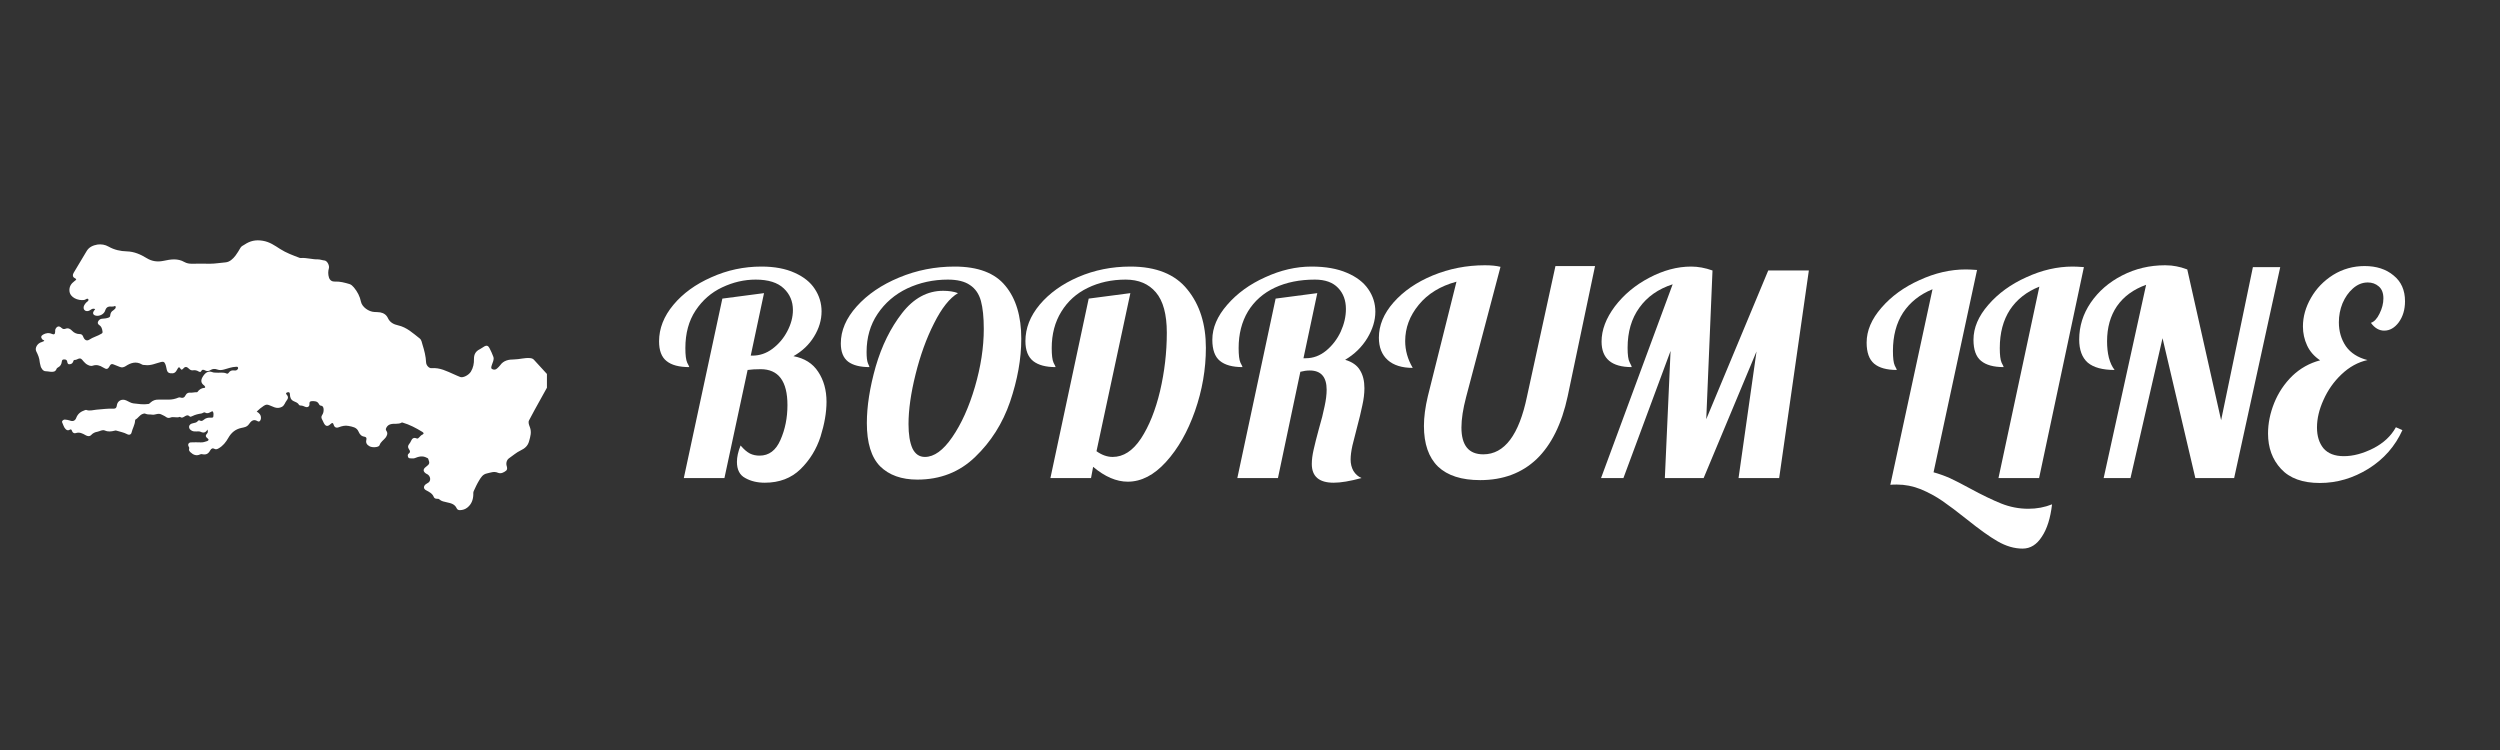 <svg xmlns="http://www.w3.org/2000/svg" xmlns:xlink="http://www.w3.org/1999/xlink" width="200" zoomAndPan="magnify" viewBox="0 0 150 45" height="60" preserveAspectRatio="xMidYMid meet" version="1.0"><rect x="0" y="0" width="150" height="45" fill="#333333" stroke="none"/><defs><g/><clipPath id="81bf2924e3"><path d="M 2.066 14.359 L 32.816 14.359 L 32.816 30.859 L 2.066 30.859 Z M 2.066 14.359 " clip-rule="nonzero"/></clipPath></defs><g clip-path="url(#81bf2924e3)"><path fill="#ffffff" d="M 12.449 25.773 C 12.344 25.961 12.211 25.992 12.043 25.91 C 11.957 25.871 11.863 25.887 11.777 25.887 C 11.691 25.887 11.609 25.891 11.527 25.852 C 11.418 25.801 11.332 25.715 11.344 25.598 C 11.355 25.484 11.453 25.418 11.578 25.395 C 11.684 25.371 11.801 25.359 11.875 25.258 C 11.906 25.215 11.953 25.211 11.996 25.234 C 12.078 25.285 12.156 25.246 12.215 25.195 C 12.344 25.078 12.496 25.047 12.664 25.059 C 12.719 25.062 12.793 25.066 12.801 24.992 C 12.805 24.895 12.832 24.789 12.773 24.699 C 12.746 24.652 12.695 24.695 12.652 24.715 C 12.543 24.77 12.441 24.836 12.309 24.754 C 12.234 24.711 12.164 24.797 12.086 24.809 C 11.898 24.836 11.715 24.879 11.543 24.965 C 11.488 24.988 11.422 25.027 11.383 24.988 C 11.254 24.859 11.148 24.945 11.035 25.012 C 10.965 25.055 10.891 25.082 10.816 25.023 C 10.809 25.016 10.793 25.012 10.785 25.012 C 10.598 25.09 10.398 24.977 10.211 25.059 C 10.121 25.094 10.035 25.074 9.957 25.016 C 9.871 24.949 9.77 24.918 9.68 24.867 C 9.484 24.766 9.309 24.91 9.125 24.879 C 8.992 24.855 8.855 24.887 8.727 24.824 C 8.672 24.797 8.609 24.816 8.551 24.84 C 8.375 24.906 8.289 25.09 8.129 25.172 C 8.113 25.18 8.105 25.219 8.105 25.246 C 8.09 25.496 7.949 25.711 7.895 25.949 C 7.867 26.074 7.754 26.121 7.629 26.051 C 7.426 25.941 7.199 25.906 6.98 25.836 C 6.941 25.82 6.906 25.836 6.867 25.844 C 6.676 25.891 6.488 25.918 6.297 25.832 C 6.137 25.762 5.992 25.879 5.84 25.906 C 5.711 25.926 5.578 25.984 5.477 26.094 C 5.383 26.199 5.25 26.18 5.137 26.113 C 4.949 26.004 4.77 25.91 4.539 25.988 C 4.449 26.02 4.348 25.957 4.32 25.855 C 4.289 25.758 4.25 25.742 4.164 25.793 C 4.074 25.848 3.988 25.801 3.934 25.742 C 3.824 25.633 3.797 25.477 3.73 25.344 C 3.691 25.266 3.797 25.164 3.906 25.176 C 4 25.188 4.094 25.195 4.188 25.23 C 4.371 25.305 4.512 25.25 4.578 25.062 C 4.672 24.82 4.855 24.691 5.086 24.613 C 5.117 24.602 5.156 24.586 5.184 24.598 C 5.383 24.672 5.582 24.598 5.777 24.582 C 6.125 24.555 6.477 24.504 6.828 24.52 C 6.945 24.523 6.992 24.453 7.008 24.34 C 7.039 24.047 7.312 23.902 7.586 24.031 C 7.723 24.094 7.859 24.184 8.004 24.203 C 8.301 24.234 8.602 24.289 8.906 24.238 C 8.949 24.234 8.992 24.191 9.027 24.156 C 9.168 24.027 9.324 23.969 9.516 23.977 C 9.719 23.98 9.922 23.977 10.125 23.977 C 10.328 23.977 10.523 23.934 10.707 23.855 C 10.738 23.844 10.777 23.836 10.805 23.848 C 10.965 23.902 11.066 23.863 11.141 23.703 C 11.191 23.598 11.305 23.543 11.426 23.559 C 11.547 23.57 11.66 23.531 11.777 23.535 C 11.801 23.535 11.832 23.535 11.844 23.523 C 11.949 23.371 12.09 23.281 12.277 23.27 C 12.312 23.266 12.328 23.215 12.289 23.176 C 12.273 23.16 12.266 23.137 12.246 23.125 C 12.062 22.996 12.039 22.836 12.141 22.645 C 12.27 22.414 12.461 22.211 12.754 22.332 C 12.812 22.359 12.875 22.352 12.938 22.359 C 13.156 22.383 13.387 22.312 13.602 22.414 C 13.652 22.441 13.699 22.398 13.73 22.355 C 13.809 22.238 13.922 22.211 14.051 22.227 C 14.102 22.23 14.156 22.238 14.199 22.207 C 14.242 22.176 14.297 22.141 14.285 22.074 C 14.277 21.992 14.207 22.004 14.152 22.008 C 13.91 22.016 13.684 22.105 13.449 22.168 C 13.309 22.207 13.176 22.223 13.043 22.172 C 12.898 22.117 12.758 22.125 12.637 22.199 C 12.523 22.273 12.426 22.285 12.309 22.227 C 12.223 22.18 12.133 22.148 12.07 22.273 C 12.043 22.336 11.973 22.32 11.918 22.289 C 11.809 22.219 11.695 22.199 11.566 22.219 C 11.465 22.234 11.387 22.176 11.316 22.105 C 11.211 21.996 11.102 21.988 11.008 22.102 C 10.93 22.184 10.883 22.227 10.809 22.094 C 10.754 22 10.699 22.035 10.656 22.125 C 10.535 22.371 10.438 22.422 10.219 22.395 C 10.086 22.379 10.039 22.301 10.008 22.191 C 9.977 22.07 9.965 21.949 9.914 21.836 C 9.855 21.695 9.781 21.691 9.652 21.723 C 9.34 21.801 9.039 21.953 8.703 21.902 C 8.641 21.895 8.578 21.906 8.523 21.871 C 8.172 21.66 7.844 21.766 7.539 21.969 C 7.422 22.043 7.309 22.066 7.191 22.016 C 7.066 21.961 6.941 21.918 6.816 21.867 C 6.707 21.82 6.645 21.844 6.586 21.949 C 6.473 22.168 6.395 22.18 6.184 22.047 C 5.992 21.926 5.797 21.863 5.566 21.941 C 5.426 21.988 5.293 21.914 5.176 21.84 C 5.129 21.809 5.094 21.762 5.051 21.723 C 4.961 21.652 4.918 21.508 4.785 21.508 C 4.68 21.508 4.59 21.609 4.469 21.598 C 4.422 21.594 4.398 21.664 4.383 21.715 C 4.344 21.816 4.254 21.855 4.156 21.855 C 4.055 21.855 4.047 21.77 4.031 21.688 C 4.012 21.586 3.934 21.562 3.84 21.566 C 3.746 21.566 3.719 21.613 3.707 21.703 C 3.691 21.848 3.629 21.969 3.492 22.039 C 3.453 22.059 3.406 22.094 3.395 22.129 C 3.328 22.316 3.184 22.32 3.023 22.305 C 2.926 22.297 2.836 22.273 2.734 22.273 C 2.594 22.277 2.453 22.094 2.426 21.918 C 2.418 21.852 2.383 21.785 2.383 21.723 C 2.367 21.488 2.281 21.289 2.176 21.082 C 2.07 20.871 2.258 20.586 2.496 20.527 C 2.551 20.512 2.598 20.48 2.656 20.457 C 2.645 20.395 2.578 20.406 2.547 20.371 C 2.441 20.254 2.449 20.152 2.582 20.078 C 2.754 19.98 2.926 19.953 3.113 20.035 C 3.234 20.09 3.309 20.059 3.309 19.91 C 3.309 19.844 3.305 19.777 3.344 19.715 C 3.434 19.566 3.551 19.543 3.688 19.672 C 3.77 19.746 3.832 19.762 3.938 19.723 C 4.094 19.66 4.227 19.738 4.34 19.859 C 4.445 19.973 4.613 20.043 4.766 20.043 C 4.906 20.039 4.957 20.109 4.996 20.211 C 5.066 20.395 5.199 20.48 5.352 20.383 C 5.582 20.227 5.852 20.168 6.086 20.023 C 6.16 19.977 6.16 19.949 6.148 19.871 C 6.125 19.715 6.086 19.582 5.941 19.492 C 5.875 19.453 5.848 19.371 5.883 19.297 C 5.926 19.203 6.008 19.133 6.113 19.125 C 6.25 19.117 6.379 19.105 6.508 19.059 C 6.578 19.031 6.609 19 6.613 18.93 C 6.625 18.797 6.676 18.684 6.801 18.617 C 6.84 18.594 6.867 18.555 6.902 18.527 C 6.941 18.484 6.953 18.434 6.934 18.387 C 6.902 18.316 6.859 18.391 6.82 18.387 C 6.785 18.387 6.754 18.398 6.719 18.395 C 6.531 18.379 6.387 18.395 6.312 18.629 C 6.242 18.863 5.957 18.984 5.758 18.941 C 5.574 18.902 5.535 18.777 5.652 18.629 C 5.672 18.605 5.688 18.586 5.711 18.551 C 5.59 18.484 5.508 18.539 5.418 18.602 C 5.238 18.727 5.031 18.664 5.016 18.477 C 5.008 18.367 5.074 18.273 5.141 18.188 C 5.195 18.109 5.352 18.055 5.301 17.961 C 5.246 17.859 5.137 17.988 5.047 18 C 4.676 18.047 4.207 17.855 4.168 17.469 C 4.141 17.199 4.273 17.012 4.473 16.863 C 4.57 16.789 4.633 16.762 4.477 16.68 C 4.355 16.621 4.344 16.492 4.418 16.371 C 4.676 15.941 4.938 15.512 5.191 15.078 C 5.34 14.816 5.59 14.719 5.852 14.672 C 6.07 14.645 6.301 14.672 6.523 14.801 C 6.852 14.988 7.227 15.074 7.609 15.082 C 8.047 15.094 8.434 15.262 8.801 15.488 C 9.117 15.684 9.453 15.727 9.824 15.648 C 10.238 15.559 10.66 15.488 11.066 15.723 C 11.199 15.797 11.355 15.828 11.52 15.824 C 11.879 15.816 12.238 15.82 12.598 15.824 C 12.91 15.824 13.219 15.766 13.531 15.742 C 13.777 15.723 13.977 15.535 14.129 15.336 C 14.238 15.188 14.336 15.031 14.426 14.871 C 14.484 14.766 14.586 14.734 14.672 14.676 C 15.004 14.453 15.336 14.375 15.762 14.445 C 16.18 14.512 16.48 14.73 16.805 14.938 C 17.176 15.176 17.586 15.324 17.992 15.477 C 18.012 15.48 18.035 15.484 18.059 15.48 C 18.402 15.457 18.734 15.57 19.078 15.562 C 19.207 15.562 19.336 15.617 19.473 15.629 C 19.637 15.648 19.777 15.934 19.734 16.094 C 19.68 16.277 19.68 16.465 19.738 16.652 C 19.797 16.832 19.934 16.902 20.098 16.895 C 20.402 16.879 20.684 16.961 20.969 17.043 C 21.078 17.078 21.152 17.152 21.23 17.242 C 21.445 17.5 21.594 17.781 21.66 18.113 C 21.727 18.418 22.117 18.703 22.461 18.719 C 22.578 18.727 22.699 18.723 22.812 18.742 C 23.023 18.781 23.188 18.891 23.277 19.09 C 23.398 19.352 23.633 19.465 23.883 19.52 C 24.41 19.637 24.781 19.996 25.184 20.309 C 25.293 20.395 25.309 20.547 25.348 20.672 C 25.457 21.02 25.551 21.379 25.566 21.75 C 25.574 21.914 25.734 22.105 25.895 22.09 C 26.391 22.047 26.805 22.27 27.234 22.457 C 27.363 22.512 27.488 22.574 27.617 22.621 C 27.789 22.684 28.129 22.504 28.254 22.297 C 28.395 22.066 28.445 21.805 28.438 21.543 C 28.434 21.258 28.543 21.074 28.789 20.953 C 28.883 20.906 28.965 20.84 29.059 20.785 C 29.184 20.715 29.285 20.727 29.363 20.875 C 29.453 21.047 29.535 21.227 29.602 21.41 C 29.66 21.582 29.559 21.738 29.512 21.895 C 29.488 21.984 29.434 22.086 29.523 22.141 C 29.617 22.195 29.738 22.199 29.832 22.102 C 29.891 22.039 29.961 21.988 30.008 21.918 C 30.215 21.621 30.531 21.566 30.848 21.566 C 31.164 21.562 31.469 21.461 31.785 21.484 C 31.887 21.492 31.969 21.512 32.039 21.59 C 32.348 21.934 32.664 22.273 32.98 22.617 C 33.074 22.719 33.062 22.824 32.996 22.938 C 32.684 23.492 32.379 24.051 32.07 24.609 C 31.957 24.809 31.859 25.016 31.746 25.215 C 31.672 25.348 31.75 25.512 31.793 25.629 C 31.906 25.93 31.824 26.188 31.746 26.469 C 31.672 26.754 31.484 26.91 31.238 27.027 C 30.984 27.145 30.777 27.336 30.547 27.492 C 30.402 27.59 30.352 27.785 30.398 27.945 C 30.43 28.051 30.457 28.172 30.359 28.246 C 30.223 28.355 30.047 28.438 29.879 28.367 C 29.641 28.262 29.434 28.359 29.215 28.406 C 28.965 28.457 28.859 28.645 28.746 28.828 C 28.621 29.031 28.523 29.25 28.422 29.469 C 28.391 29.539 28.398 29.609 28.398 29.684 C 28.387 29.988 28.289 30.254 28.047 30.449 C 27.918 30.555 27.766 30.605 27.598 30.609 C 27.512 30.613 27.438 30.578 27.402 30.5 C 27.289 30.246 27.055 30.191 26.82 30.141 C 26.656 30.102 26.488 30.082 26.359 29.961 C 26.316 29.922 26.266 29.926 26.215 29.926 C 26.137 29.93 26.055 29.891 26.031 29.828 C 25.945 29.605 25.754 29.516 25.562 29.414 C 25.398 29.328 25.398 29.168 25.551 29.051 C 25.609 29.004 25.691 28.977 25.742 28.922 C 25.863 28.793 25.816 28.566 25.652 28.461 C 25.625 28.441 25.59 28.434 25.562 28.414 C 25.375 28.289 25.371 28.148 25.551 28.016 C 25.785 27.836 25.793 27.797 25.695 27.535 C 25.676 27.484 25.641 27.484 25.605 27.465 C 25.355 27.328 25.125 27.391 24.887 27.488 C 24.809 27.52 24.707 27.5 24.617 27.5 C 24.559 27.5 24.504 27.48 24.484 27.418 C 24.465 27.352 24.445 27.27 24.52 27.219 C 24.633 27.137 24.609 27.051 24.543 26.961 C 24.453 26.84 24.469 26.734 24.562 26.625 C 24.605 26.574 24.637 26.516 24.664 26.453 C 24.73 26.297 24.836 26.234 24.996 26.305 C 25.07 26.336 25.102 26.285 25.141 26.25 C 25.203 26.195 25.254 26.117 25.328 26.086 C 25.469 26.02 25.414 25.957 25.336 25.91 C 24.961 25.68 24.578 25.477 24.156 25.355 C 24.141 25.352 24.117 25.344 24.105 25.352 C 23.895 25.48 23.648 25.387 23.426 25.457 C 23.324 25.488 23.25 25.543 23.195 25.637 C 23.156 25.715 23.121 25.766 23.188 25.859 C 23.285 25.996 23.223 26.141 23.133 26.262 C 23.016 26.41 22.84 26.508 22.773 26.711 C 22.727 26.848 22.344 26.867 22.18 26.781 C 22.023 26.695 21.934 26.582 21.98 26.398 C 22.008 26.281 21.98 26.219 21.855 26.199 C 21.676 26.172 21.582 26.059 21.508 25.887 C 21.398 25.633 21.141 25.602 20.906 25.555 C 20.711 25.516 20.52 25.562 20.332 25.633 C 20.18 25.695 20.07 25.645 20.023 25.492 C 19.984 25.355 19.93 25.352 19.828 25.449 C 19.656 25.613 19.531 25.586 19.426 25.375 C 19.387 25.301 19.359 25.219 19.316 25.148 C 19.273 25.062 19.273 24.992 19.324 24.91 C 19.391 24.812 19.422 24.699 19.418 24.578 C 19.414 24.449 19.383 24.355 19.242 24.336 C 19.191 24.328 19.164 24.297 19.141 24.254 C 19.051 24.059 18.871 24.062 18.699 24.07 C 18.609 24.074 18.555 24.121 18.566 24.227 C 18.582 24.383 18.465 24.469 18.316 24.41 C 18.223 24.371 18.133 24.328 18.027 24.332 C 17.996 24.332 17.949 24.312 17.938 24.293 C 17.871 24.152 17.727 24.125 17.605 24.062 C 17.441 23.98 17.398 23.824 17.395 23.656 C 17.391 23.562 17.359 23.512 17.262 23.535 C 17.18 23.555 17.121 23.598 17.203 23.684 C 17.312 23.801 17.293 23.918 17.199 24.031 C 17.098 24.152 17.074 24.328 16.91 24.414 C 16.766 24.488 16.621 24.492 16.473 24.441 C 16.367 24.402 16.266 24.355 16.164 24.316 C 16.039 24.266 15.969 24.258 15.828 24.348 C 15.672 24.449 15.543 24.559 15.402 24.695 C 15.566 24.789 15.672 24.91 15.656 25.109 C 15.645 25.242 15.555 25.336 15.453 25.27 C 15.191 25.105 15.039 25.305 14.941 25.445 C 14.816 25.629 14.637 25.641 14.48 25.676 C 14.117 25.754 13.875 25.965 13.699 26.273 C 13.555 26.531 13.375 26.758 13.109 26.906 C 13.031 26.949 12.965 26.98 12.875 26.934 C 12.758 26.867 12.676 26.91 12.613 27.023 C 12.492 27.242 12.359 27.301 12.117 27.25 C 12.078 27.242 12.043 27.25 12.004 27.266 C 11.777 27.371 11.59 27.289 11.426 27.133 C 11.371 27.082 11.316 27.008 11.348 26.922 C 11.367 26.863 11.34 26.832 11.316 26.785 C 11.254 26.664 11.32 26.547 11.457 26.543 C 11.652 26.539 11.852 26.531 12.047 26.543 C 12.184 26.551 12.301 26.508 12.422 26.469 C 12.52 26.438 12.551 26.371 12.453 26.301 C 12.324 26.211 12.32 26.117 12.426 26.008 C 12.48 25.953 12.48 25.883 12.449 25.773 Z M 12.449 25.773 " fill-opacity="1" fill-rule="nonzero"/></g><g fill="#ffffff" fill-opacity="1"><g transform="translate(39.341, 28.682)"><g><path d="M 6.547 0.281 C 6.098 0.281 5.707 0.188 5.375 0 C 5.039 -0.176 4.875 -0.5 4.875 -0.969 C 4.875 -1.258 4.945 -1.586 5.094 -1.953 C 5.289 -1.723 5.477 -1.562 5.656 -1.469 C 5.832 -1.383 6.023 -1.344 6.234 -1.344 C 6.797 -1.344 7.211 -1.656 7.484 -2.281 C 7.766 -2.914 7.906 -3.613 7.906 -4.375 C 7.906 -5.812 7.367 -6.531 6.297 -6.531 C 5.992 -6.531 5.734 -6.516 5.516 -6.484 L 4.125 0 L 1.688 0 L 4 -10.766 L 6.5 -11.094 L 5.703 -7.344 L 5.797 -7.344 C 6.234 -7.344 6.633 -7.477 7 -7.75 C 7.375 -8.031 7.672 -8.379 7.891 -8.797 C 8.117 -9.223 8.234 -9.648 8.234 -10.078 C 8.234 -10.598 8.051 -11.031 7.688 -11.375 C 7.32 -11.727 6.758 -11.906 6 -11.906 C 5.312 -11.906 4.641 -11.75 3.984 -11.438 C 3.336 -11.133 2.805 -10.672 2.391 -10.047 C 1.984 -9.43 1.781 -8.68 1.781 -7.797 C 1.781 -7.379 1.816 -7.086 1.891 -6.922 C 1.973 -6.766 2.016 -6.676 2.016 -6.656 C 1.41 -6.656 0.957 -6.773 0.656 -7.016 C 0.352 -7.254 0.203 -7.648 0.203 -8.203 C 0.203 -8.973 0.488 -9.703 1.062 -10.391 C 1.633 -11.078 2.395 -11.629 3.344 -12.047 C 4.289 -12.473 5.289 -12.688 6.344 -12.688 C 7.133 -12.688 7.801 -12.562 8.344 -12.312 C 8.883 -12.07 9.285 -11.75 9.547 -11.344 C 9.816 -10.938 9.953 -10.488 9.953 -10 C 9.953 -9.477 9.801 -8.973 9.5 -8.484 C 9.207 -8.004 8.797 -7.613 8.266 -7.312 C 8.93 -7.188 9.426 -6.875 9.75 -6.375 C 10.082 -5.875 10.25 -5.273 10.25 -4.578 C 10.25 -3.941 10.129 -3.242 9.891 -2.484 C 9.648 -1.734 9.25 -1.082 8.688 -0.531 C 8.133 0.008 7.422 0.281 6.547 0.281 Z M 6.547 0.281 "/></g></g></g><g fill="#ffffff" fill-opacity="1"><g transform="translate(50.183, 28.682)"><g><path d="M 4.859 0.094 C 3.91 0.094 3.164 -0.172 2.625 -0.703 C 2.094 -1.242 1.828 -2.109 1.828 -3.297 C 1.828 -4.305 2.004 -5.438 2.359 -6.688 C 2.723 -7.938 3.25 -9.004 3.938 -9.891 C 4.633 -10.785 5.457 -11.234 6.406 -11.234 C 6.75 -11.234 7.047 -11.188 7.297 -11.094 C 6.797 -10.801 6.316 -10.195 5.859 -9.281 C 5.398 -8.375 5.031 -7.352 4.75 -6.219 C 4.469 -5.094 4.328 -4.098 4.328 -3.234 C 4.328 -2.617 4.406 -2.133 4.562 -1.781 C 4.727 -1.438 4.977 -1.266 5.312 -1.266 C 5.863 -1.266 6.41 -1.66 6.953 -2.453 C 7.504 -3.254 7.957 -4.258 8.312 -5.469 C 8.664 -6.676 8.844 -7.836 8.844 -8.953 C 8.844 -9.648 8.785 -10.207 8.672 -10.625 C 8.555 -11.051 8.336 -11.367 8.016 -11.578 C 7.703 -11.797 7.258 -11.906 6.688 -11.906 C 5.812 -11.906 5 -11.727 4.25 -11.375 C 3.508 -11.02 2.914 -10.508 2.469 -9.844 C 2.031 -9.188 1.812 -8.426 1.812 -7.562 C 1.812 -7.258 1.836 -7.035 1.891 -6.891 C 1.953 -6.754 1.984 -6.676 1.984 -6.656 C 1.422 -6.656 0.992 -6.766 0.703 -6.984 C 0.41 -7.211 0.266 -7.578 0.266 -8.078 C 0.266 -8.848 0.582 -9.586 1.219 -10.297 C 1.863 -11.016 2.711 -11.594 3.766 -12.031 C 4.816 -12.469 5.926 -12.688 7.094 -12.688 C 8.5 -12.688 9.516 -12.301 10.141 -11.531 C 10.773 -10.77 11.094 -9.711 11.094 -8.359 C 11.094 -7.148 10.867 -5.891 10.422 -4.578 C 9.973 -3.273 9.273 -2.172 8.328 -1.266 C 7.391 -0.359 6.234 0.094 4.859 0.094 Z M 4.859 0.094 "/></g></g></g><g fill="#ffffff" fill-opacity="1"><g transform="translate(61.431, 28.682)"><g><path d="M 6.234 0.219 C 5.555 0.219 4.863 -0.078 4.156 -0.672 L 4.031 0 L 1.594 0 L 3.891 -10.766 L 6.391 -11.094 L 4.359 -1.609 C 4.68 -1.379 5.004 -1.266 5.328 -1.266 C 5.973 -1.266 6.539 -1.633 7.031 -2.375 C 7.52 -3.125 7.898 -4.07 8.172 -5.219 C 8.441 -6.375 8.578 -7.539 8.578 -8.719 C 8.578 -9.82 8.359 -10.629 7.922 -11.141 C 7.492 -11.648 6.891 -11.906 6.109 -11.906 C 5.266 -11.906 4.504 -11.738 3.828 -11.406 C 3.16 -11.082 2.633 -10.609 2.25 -9.984 C 1.863 -9.359 1.672 -8.629 1.672 -7.797 C 1.672 -7.379 1.707 -7.086 1.781 -6.922 C 1.863 -6.766 1.906 -6.676 1.906 -6.656 C 1.32 -6.656 0.875 -6.773 0.562 -7.016 C 0.25 -7.266 0.094 -7.664 0.094 -8.219 C 0.094 -8.988 0.379 -9.719 0.953 -10.406 C 1.535 -11.094 2.305 -11.645 3.266 -12.062 C 4.234 -12.477 5.273 -12.688 6.391 -12.688 C 7.941 -12.688 9.082 -12.227 9.812 -11.312 C 10.551 -10.406 10.922 -9.238 10.922 -7.812 C 10.922 -6.531 10.703 -5.266 10.266 -4.016 C 9.828 -2.773 9.25 -1.758 8.531 -0.969 C 7.812 -0.176 7.047 0.219 6.234 0.219 Z M 6.234 0.219 "/></g></g></g><g fill="#ffffff" fill-opacity="1"><g transform="translate(72.646, 28.682)"><g><path d="M 7.375 0.281 C 6.5 0.281 6.062 -0.094 6.062 -0.844 C 6.062 -1.094 6.098 -1.379 6.172 -1.703 C 6.242 -2.023 6.348 -2.438 6.484 -2.938 C 6.641 -3.469 6.754 -3.922 6.828 -4.297 C 6.91 -4.672 6.953 -5.004 6.953 -5.297 C 6.953 -6.066 6.613 -6.453 5.938 -6.453 C 5.758 -6.453 5.57 -6.426 5.375 -6.375 L 4.031 0 L 1.594 0 L 3.891 -10.766 L 6.391 -11.094 L 5.562 -7.188 L 5.703 -7.188 C 6.141 -7.188 6.547 -7.336 6.922 -7.641 C 7.297 -7.953 7.586 -8.332 7.797 -8.781 C 8.004 -9.238 8.109 -9.691 8.109 -10.141 C 8.109 -10.66 7.953 -11.082 7.641 -11.406 C 7.328 -11.738 6.863 -11.906 6.25 -11.906 C 5.332 -11.906 4.531 -11.742 3.844 -11.422 C 3.156 -11.098 2.617 -10.625 2.234 -10 C 1.859 -9.375 1.672 -8.641 1.672 -7.797 C 1.672 -7.379 1.707 -7.086 1.781 -6.922 C 1.863 -6.766 1.906 -6.676 1.906 -6.656 C 1.301 -6.656 0.848 -6.781 0.547 -7.031 C 0.242 -7.281 0.094 -7.703 0.094 -8.297 C 0.094 -9.016 0.391 -9.711 0.984 -10.391 C 1.578 -11.078 2.336 -11.629 3.266 -12.047 C 4.191 -12.473 5.117 -12.688 6.047 -12.688 C 6.891 -12.688 7.598 -12.562 8.172 -12.312 C 8.742 -12.07 9.172 -11.742 9.453 -11.328 C 9.734 -10.922 9.875 -10.473 9.875 -9.984 C 9.875 -9.453 9.711 -8.922 9.391 -8.391 C 9.066 -7.859 8.625 -7.426 8.062 -7.094 C 8.488 -6.969 8.785 -6.758 8.953 -6.469 C 9.129 -6.188 9.219 -5.828 9.219 -5.391 C 9.219 -5.066 9.176 -4.723 9.094 -4.359 C 9.02 -3.992 8.91 -3.539 8.766 -3 C 8.672 -2.645 8.582 -2.297 8.5 -1.953 C 8.426 -1.617 8.391 -1.336 8.391 -1.109 C 8.391 -0.859 8.445 -0.629 8.562 -0.422 C 8.688 -0.223 8.848 -0.082 9.047 0 C 8.359 0.188 7.801 0.281 7.375 0.281 Z M 7.375 0.281 "/></g></g></g><g fill="#ffffff" fill-opacity="1"><g transform="translate(82.811, 28.682)"><g><path d="M 6 0.125 C 4.883 0.125 4.039 -0.145 3.469 -0.688 C 2.906 -1.238 2.625 -2.051 2.625 -3.125 C 2.625 -3.656 2.703 -4.25 2.859 -4.906 L 4.578 -11.781 C 3.609 -11.52 2.852 -11.055 2.312 -10.391 C 1.77 -9.734 1.5 -9.008 1.5 -8.219 C 1.5 -7.664 1.648 -7.129 1.953 -6.609 C 1.305 -6.609 0.805 -6.766 0.453 -7.078 C 0.098 -7.398 -0.078 -7.848 -0.078 -8.422 C -0.078 -9.16 0.211 -9.863 0.797 -10.531 C 1.391 -11.207 2.176 -11.75 3.156 -12.156 C 4.145 -12.562 5.188 -12.766 6.281 -12.766 C 6.664 -12.766 6.977 -12.734 7.219 -12.672 L 5.156 -4.859 C 4.969 -4.148 4.875 -3.539 4.875 -3.031 C 4.875 -1.957 5.312 -1.422 6.188 -1.422 C 7.457 -1.422 8.332 -2.582 8.812 -4.906 L 10.516 -12.719 L 12.891 -12.719 L 11.25 -4.906 C 10.895 -3.25 10.273 -1.992 9.391 -1.141 C 8.504 -0.297 7.375 0.125 6 0.125 Z M 6 0.125 "/></g></g></g><g fill="#ffffff" fill-opacity="1"><g transform="translate(94.922, 28.682)"><g><path d="M 5.438 -11.625 C 4.57 -11.344 3.906 -10.875 3.438 -10.219 C 2.969 -9.57 2.734 -8.77 2.734 -7.812 C 2.734 -7.383 2.773 -7.094 2.859 -6.938 C 2.941 -6.781 2.984 -6.688 2.984 -6.656 C 1.773 -6.656 1.172 -7.164 1.172 -8.188 C 1.172 -8.883 1.438 -9.586 1.969 -10.297 C 2.508 -11.004 3.195 -11.578 4.031 -12.016 C 4.875 -12.461 5.711 -12.688 6.547 -12.688 C 6.961 -12.688 7.391 -12.609 7.828 -12.453 L 7.453 -3.531 L 11.172 -12.453 L 13.609 -12.453 L 11.828 0 L 9.391 0 L 10.469 -7.594 L 7.297 0 L 4.969 0 L 5.312 -7.625 L 2.484 0 L 1.141 0 Z M 5.438 -11.625 "/></g></g></g><g fill="#ffffff" fill-opacity="1"><g transform="translate(108.234, 28.682)"><g/></g></g><g fill="#ffffff" fill-opacity="1"><g transform="translate(111.904, 28.682)"><g><path d="M 9.453 4.234 C 8.953 4.234 8.453 4.086 7.953 3.797 C 7.461 3.516 6.844 3.07 6.094 2.469 C 5.531 2.02 5.047 1.656 4.641 1.375 C 4.242 1.102 3.812 0.867 3.344 0.672 C 2.875 0.484 2.395 0.391 1.906 0.391 C 1.738 0.391 1.609 0.395 1.516 0.406 L 4.047 -11.328 C 3.285 -11.016 2.695 -10.547 2.281 -9.922 C 1.875 -9.297 1.672 -8.531 1.672 -7.625 C 1.672 -7.207 1.707 -6.914 1.781 -6.75 C 1.863 -6.594 1.906 -6.504 1.906 -6.484 C 1.301 -6.484 0.848 -6.609 0.547 -6.859 C 0.242 -7.117 0.094 -7.539 0.094 -8.125 C 0.094 -8.844 0.391 -9.539 0.984 -10.219 C 1.578 -10.906 2.336 -11.457 3.266 -11.875 C 4.191 -12.301 5.117 -12.516 6.047 -12.516 C 6.203 -12.516 6.426 -12.504 6.719 -12.484 L 4.109 -0.344 C 4.422 -0.258 4.742 -0.145 5.078 0 C 5.41 0.156 5.816 0.363 6.297 0.625 C 7.023 1.02 7.648 1.32 8.172 1.531 C 8.691 1.738 9.234 1.844 9.797 1.844 C 10.305 1.844 10.781 1.754 11.219 1.578 C 11.125 2.398 10.922 3.047 10.609 3.516 C 10.305 3.992 9.922 4.234 9.453 4.234 Z M 9.453 4.234 "/></g></g></g><g fill="#ffffff" fill-opacity="1"><g transform="translate(118.315, 28.682)"><g><path d="M 4.047 -11.484 C 3.285 -11.18 2.695 -10.719 2.281 -10.094 C 1.875 -9.469 1.672 -8.703 1.672 -7.797 C 1.672 -7.379 1.707 -7.086 1.781 -6.922 C 1.863 -6.766 1.906 -6.676 1.906 -6.656 C 1.301 -6.656 0.848 -6.781 0.547 -7.031 C 0.242 -7.281 0.094 -7.703 0.094 -8.297 C 0.094 -9.016 0.391 -9.711 0.984 -10.391 C 1.578 -11.078 2.336 -11.629 3.266 -12.047 C 4.191 -12.473 5.117 -12.688 6.047 -12.688 C 6.203 -12.688 6.426 -12.676 6.719 -12.656 L 4.031 0 L 1.594 0 Z M 4.047 -11.484 "/></g></g></g><g fill="#ffffff" fill-opacity="1"><g transform="translate(124.658, 28.682)"><g><path d="M 4.109 -11.594 C 3.348 -11.32 2.766 -10.895 2.359 -10.312 C 1.961 -9.727 1.766 -9.023 1.766 -8.203 C 1.766 -7.848 1.801 -7.52 1.875 -7.219 C 1.957 -6.914 2.07 -6.672 2.219 -6.484 C 1.5 -6.484 0.961 -6.629 0.609 -6.922 C 0.266 -7.223 0.094 -7.688 0.094 -8.312 C 0.094 -9.102 0.32 -9.836 0.781 -10.516 C 1.25 -11.203 1.879 -11.75 2.672 -12.156 C 3.461 -12.562 4.32 -12.766 5.25 -12.766 C 5.508 -12.766 5.734 -12.742 5.922 -12.703 C 6.109 -12.672 6.328 -12.609 6.578 -12.516 L 8.609 -3.469 L 10.516 -12.656 L 12.156 -12.656 L 9.391 0 L 7.062 0 L 5.094 -8.391 L 3.172 0 L 1.562 0 Z M 4.109 -11.594 "/></g></g></g><g fill="#ffffff" fill-opacity="1"><g transform="translate(135.957, 28.682)"><g><path d="M 3.234 0.297 C 2.203 0.297 1.426 0.016 0.906 -0.547 C 0.383 -1.109 0.125 -1.816 0.125 -2.672 C 0.125 -3.285 0.25 -3.898 0.5 -4.516 C 0.75 -5.129 1.109 -5.664 1.578 -6.125 C 2.055 -6.582 2.613 -6.895 3.25 -7.062 C 2.895 -7.301 2.633 -7.598 2.469 -7.953 C 2.301 -8.316 2.219 -8.695 2.219 -9.094 C 2.219 -9.676 2.379 -10.25 2.703 -10.812 C 3.023 -11.375 3.469 -11.832 4.031 -12.188 C 4.602 -12.539 5.234 -12.719 5.922 -12.719 C 6.629 -12.719 7.207 -12.531 7.656 -12.156 C 8.113 -11.789 8.344 -11.273 8.344 -10.609 C 8.344 -10.109 8.219 -9.688 7.969 -9.344 C 7.719 -9.008 7.426 -8.844 7.094 -8.844 C 6.789 -8.844 6.523 -9 6.297 -9.312 C 6.492 -9.375 6.664 -9.555 6.812 -9.859 C 6.969 -10.172 7.047 -10.477 7.047 -10.781 C 7.047 -11.102 6.953 -11.344 6.766 -11.5 C 6.586 -11.656 6.367 -11.734 6.109 -11.734 C 5.785 -11.734 5.488 -11.613 5.219 -11.375 C 4.957 -11.145 4.75 -10.848 4.594 -10.484 C 4.445 -10.117 4.375 -9.738 4.375 -9.344 C 4.375 -8.801 4.516 -8.32 4.797 -7.906 C 5.086 -7.5 5.52 -7.223 6.094 -7.078 C 5.52 -6.953 5 -6.664 4.531 -6.219 C 4.07 -5.781 3.711 -5.27 3.453 -4.688 C 3.191 -4.113 3.062 -3.562 3.062 -3.031 C 3.062 -2.52 3.191 -2.102 3.453 -1.781 C 3.723 -1.469 4.129 -1.312 4.672 -1.312 C 5.234 -1.312 5.82 -1.469 6.438 -1.781 C 7.051 -2.094 7.504 -2.516 7.797 -3.047 L 8.188 -2.875 C 7.75 -1.906 7.07 -1.133 6.156 -0.562 C 5.238 0.008 4.266 0.297 3.234 0.297 Z M 3.234 0.297 "/></g></g></g></svg>